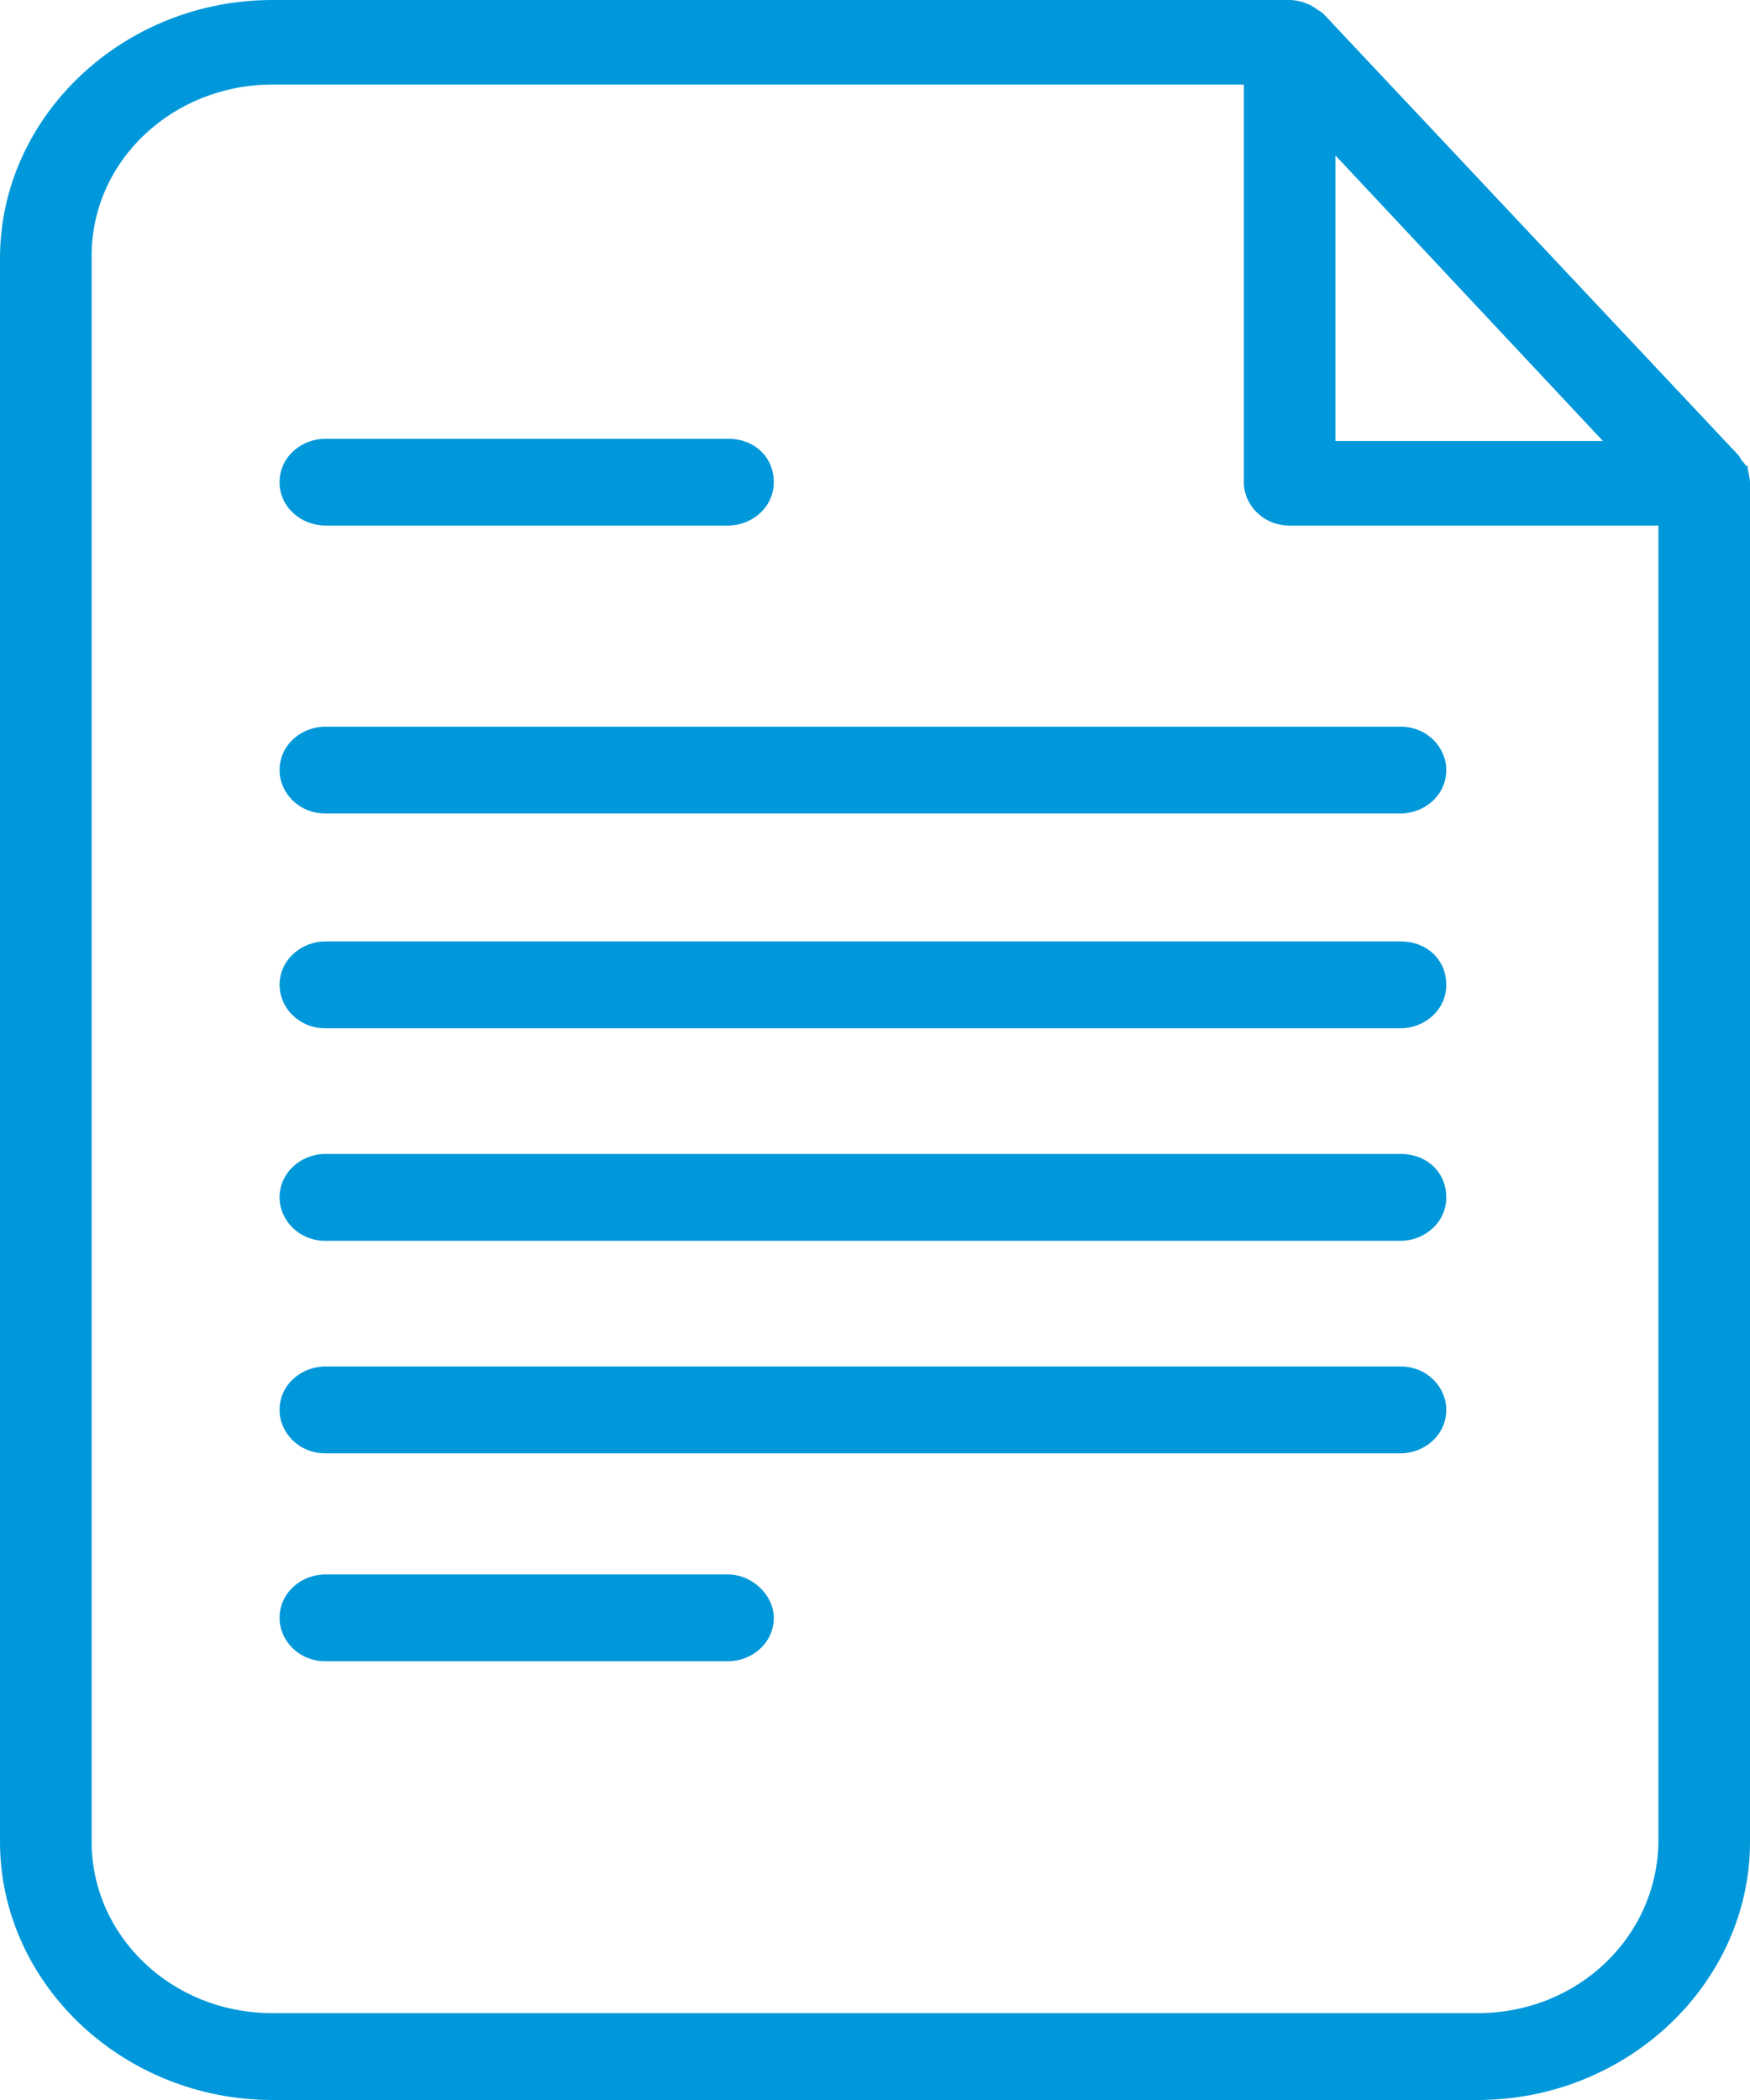 <?xml version="1.0" encoding="UTF-8"?> <svg xmlns="http://www.w3.org/2000/svg" width="25" height="30" viewBox="0 0 25 30" fill="none"><path d="M24.966 6.659C24.931 6.659 24.931 6.627 24.897 6.594C24.862 6.561 24.862 6.529 24.828 6.496L18.905 0.196C18.87 0.163 18.802 0.131 18.767 0.098C18.733 0.098 18.733 0.065 18.698 0.065C18.63 0.033 18.526 0 18.423 0H3.891C1.756 0 0 1.665 0 3.689V26.311C0 28.335 1.756 30 3.891 30H21.109C23.244 30 25 28.335 25 26.311V6.888C25 6.823 24.966 6.725 24.966 6.659ZM19.077 2.22L22.899 6.3H19.077V2.22ZM23.692 26.279C23.692 27.65 22.555 28.759 21.109 28.759H3.891C2.445 28.759 1.309 27.65 1.309 26.311V3.656C1.309 2.285 2.479 1.208 3.891 1.208H17.769V6.888C17.769 7.214 18.044 7.508 18.423 7.508H23.692V26.279Z" fill="#0098DA"></path><path d="M4.649 7.508H10.399C10.744 7.508 11.054 7.247 11.054 6.888C11.054 6.529 10.778 6.268 10.399 6.268H4.649C4.304 6.268 3.994 6.529 3.994 6.888C3.994 7.247 4.304 7.508 4.649 7.508Z" fill="#0098DA"></path><path d="M10.399 22.492H4.649C4.304 22.492 3.994 22.753 3.994 23.112C3.994 23.439 4.27 23.732 4.649 23.732H10.399C10.744 23.732 11.054 23.471 11.054 23.112C11.054 22.786 10.744 22.492 10.399 22.492Z" fill="#0098DA"></path><path d="M3.994 11.001C3.994 11.328 4.27 11.621 4.649 11.621H20.007C20.351 11.621 20.661 11.36 20.661 11.001C20.661 10.675 20.386 10.381 20.007 10.381H4.649C4.304 10.381 3.994 10.642 3.994 11.001Z" fill="#0098DA"></path><path d="M20.007 13.449H4.649C4.304 13.449 3.994 13.711 3.994 14.07C3.994 14.396 4.27 14.69 4.649 14.69H20.007C20.351 14.69 20.661 14.429 20.661 14.07C20.661 13.711 20.386 13.449 20.007 13.449Z" fill="#0098DA"></path><path d="M20.007 16.485H4.649C4.304 16.485 3.994 16.747 3.994 17.106C3.994 17.432 4.27 17.726 4.649 17.726H20.007C20.351 17.726 20.661 17.465 20.661 17.106C20.661 16.747 20.386 16.485 20.007 16.485Z" fill="#0098DA"></path><path d="M20.007 19.521H4.649C4.304 19.521 3.994 19.782 3.994 20.141C3.994 20.468 4.27 20.762 4.649 20.762H20.007C20.351 20.762 20.661 20.5 20.661 20.141C20.661 19.815 20.386 19.521 20.007 19.521Z" fill="#0098DA"></path></svg> 